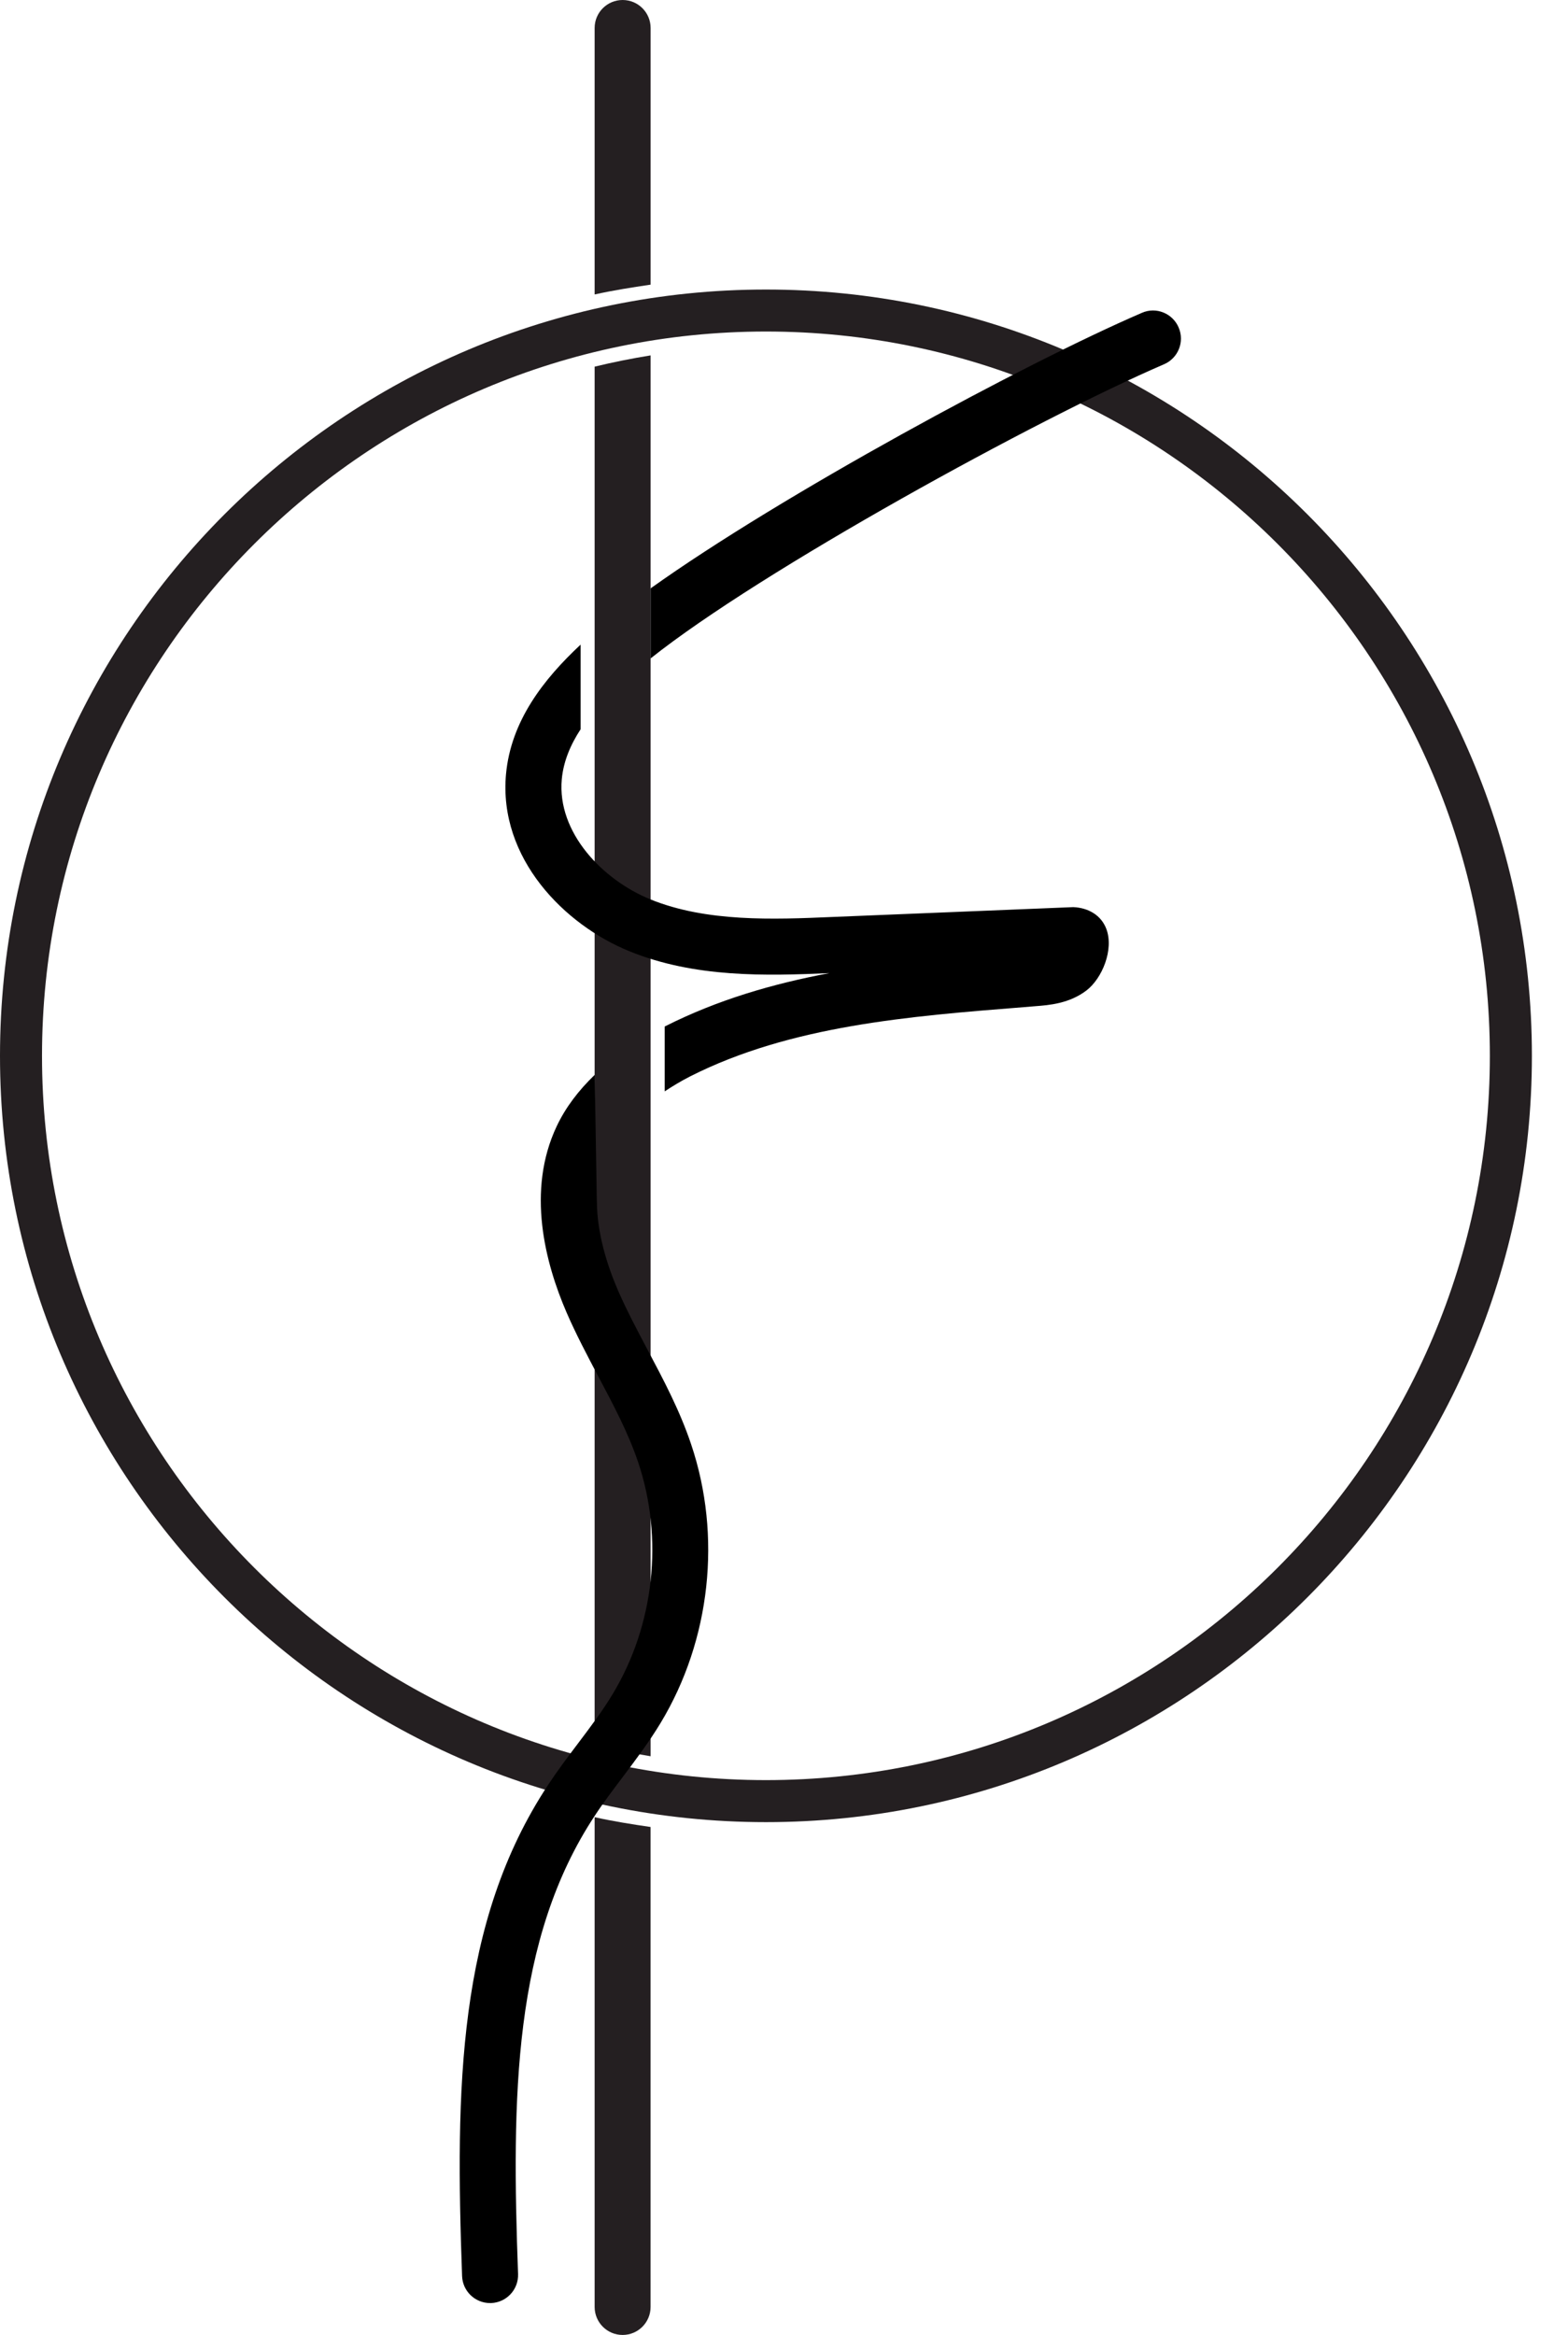 <svg width="43" height="64" viewBox="0 0 43 64" fill="none" xmlns="http://www.w3.org/2000/svg">
<g clip-path="url(#clip0_1002_356)">
<path d="M16.307 49.808V63.232C16.307 63.656 16.65 64 17.074 64C17.498 64 17.841 63.657 17.841 63.232V50.077C17.324 50.002 16.81 49.92 16.306 49.808" fill="#241F21"/>
<path d="M17.842 9.741C17.323 9.825 16.811 9.927 16.307 10.05V47.829C16.811 47.953 17.323 48.054 17.842 48.138V9.741Z" fill="#241F21"/>
<path d="M17.842 7.802V0.767C17.842 0.343 17.499 0 17.075 0C16.651 0 16.307 0.343 16.307 0.767V8.071C16.812 7.959 17.326 7.878 17.843 7.802" fill="#241F21"/>
<path d="M21.005 48.792C10.058 48.792 1.152 39.888 1.152 28.941C1.152 17.994 10.058 9.087 21.005 9.087C31.952 9.087 40.857 17.994 40.857 28.94C40.857 39.886 31.951 48.792 21.005 48.792V48.792ZM21.005 7.936C9.422 7.936 0 17.358 0 28.941C0 40.523 9.422 49.944 21.005 49.944C32.587 49.944 42.01 40.522 42.01 28.941C42.01 17.359 32.586 7.936 21.005 7.936Z" fill="#241F21"/>
<path d="M32.322 8.975C32.155 8.586 31.702 8.403 31.314 8.575C28.1 9.959 21.435 13.561 17.842 16.127V18.047C20.866 15.638 28.454 11.478 31.922 9.984C32.311 9.817 32.491 9.365 32.322 8.976" fill="black"/>
<path d="M17.763 37.005C17.477 36.464 17.188 35.922 16.945 35.364C16.65 34.68 16.372 33.803 16.369 32.931C16.369 32.924 16.367 32.914 16.367 32.908L16.309 29.461C15.861 29.893 15.509 30.357 15.267 30.869C14.43 32.639 14.952 34.621 15.537 35.974C15.796 36.571 16.102 37.148 16.406 37.725C16.831 38.525 17.231 39.279 17.501 40.081C18.202 42.168 17.942 44.541 16.805 46.428C16.519 46.904 16.183 47.346 15.848 47.79C15.57 48.159 15.291 48.528 15.036 48.915C12.538 52.691 12.487 57.251 12.672 62.387C12.688 62.801 13.028 63.126 13.44 63.126H13.466C13.891 63.11 14.222 62.755 14.207 62.331C14.03 57.463 14.068 53.158 16.316 49.76C16.552 49.4 16.814 49.057 17.073 48.713C17.44 48.226 17.806 47.739 18.121 47.217C19.487 44.95 19.799 42.098 18.954 39.59C18.646 38.669 18.197 37.822 17.762 37.003" fill="black"/>
<path d="M30.341 25.465C30.196 25.077 29.835 24.881 29.433 24.864L22.823 25.134C21.205 25.204 19.376 25.276 17.84 24.653C16.529 24.122 15.272 22.819 15.406 21.357C15.452 20.87 15.643 20.416 15.922 19.989V17.669C14.905 18.618 14.013 19.761 13.877 21.215C13.664 23.526 15.483 25.354 17.265 26.075C19.059 26.804 21.008 26.748 22.744 26.673C21.19 26.965 19.67 27.407 18.237 28.132C18.233 28.134 18.231 28.135 18.228 28.137V29.914C18.442 29.773 18.668 29.635 18.929 29.502C21.68 28.111 24.929 27.855 28.071 27.606L28.398 27.579C28.768 27.551 29.327 27.507 29.797 27.146C30.226 26.816 30.55 26.028 30.341 25.465" fill="black"/>
</g>
<defs>
<clipPath id="clip0_1002_356">
<rect width="42.009" height="64" fill="white"/>
</clipPath>
</defs>
</svg>
